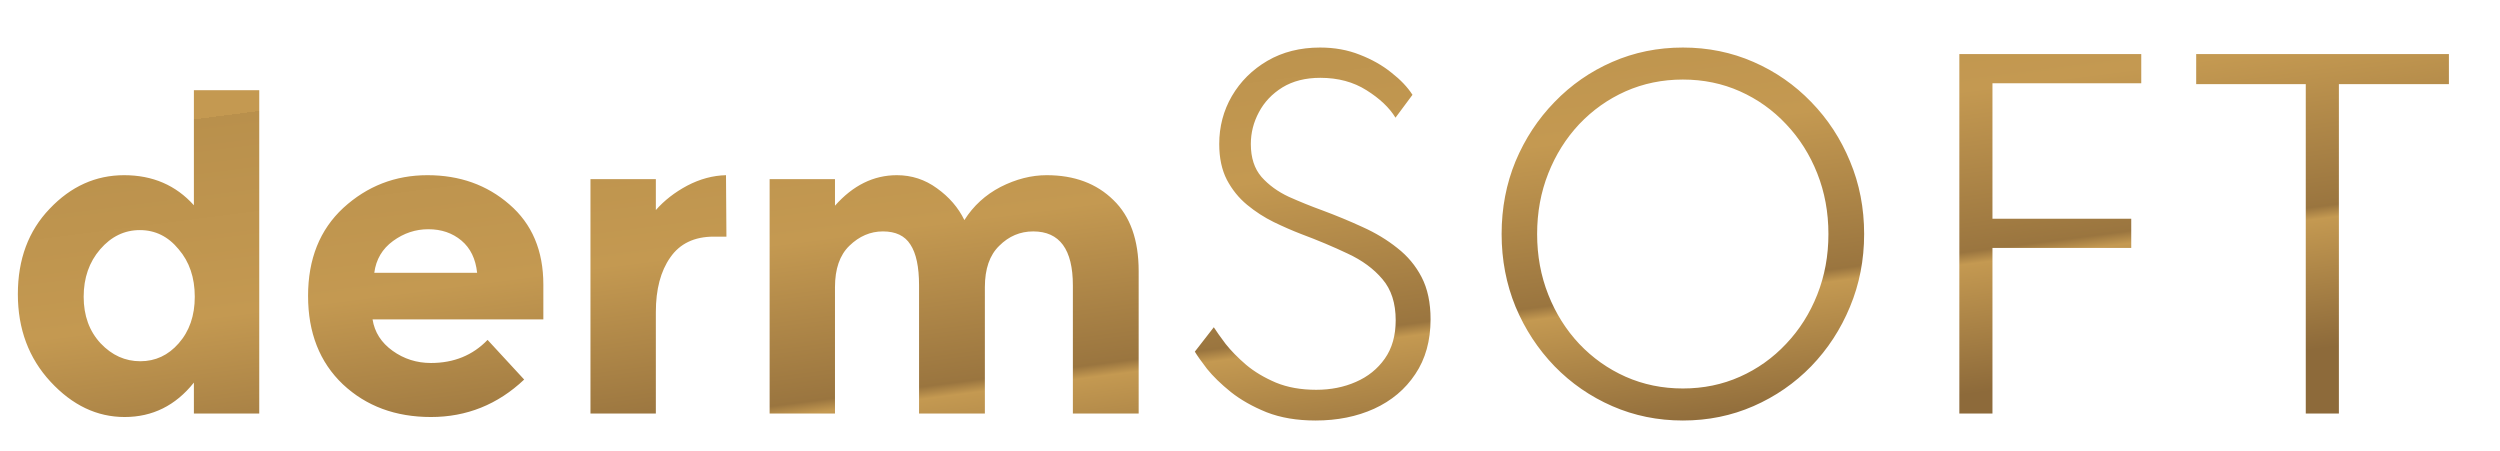 <svg width="133" height="24" viewBox="0 0 133 24" fill="none" xmlns="http://www.w3.org/2000/svg">
<path d="M6.63 22.185C5.161 22.185 3.848 21.56 2.689 20.308C1.53 19.056 0.95 17.503 0.95 15.649C0.95 13.794 1.514 12.28 2.643 11.105C3.771 9.915 5.092 9.32 6.606 9.32C8.121 9.32 9.357 9.854 10.315 10.92V4.8H13.792V22H10.315V20.354C9.342 21.575 8.113 22.185 6.63 22.185ZM4.451 15.788C4.451 16.792 4.752 17.619 5.355 18.268C5.957 18.902 6.66 19.218 7.464 19.218C8.268 19.218 8.948 18.902 9.504 18.268C10.076 17.619 10.362 16.792 10.362 15.788C10.362 14.768 10.076 13.925 9.504 13.261C8.948 12.581 8.26 12.241 7.441 12.241C6.622 12.241 5.919 12.581 5.331 13.261C4.744 13.941 4.451 14.783 4.451 15.788ZM27.886 20.192C26.48 21.521 24.826 22.185 22.926 22.185C21.04 22.185 19.48 21.606 18.243 20.447C17.007 19.273 16.389 17.704 16.389 15.741C16.389 13.779 17.015 12.218 18.266 11.059C19.534 9.9 21.025 9.32 22.74 9.32C24.456 9.32 25.908 9.838 27.098 10.873C28.303 11.909 28.906 13.331 28.906 15.139V16.993H19.82C19.928 17.673 20.283 18.229 20.886 18.662C21.488 19.095 22.168 19.311 22.926 19.311C24.146 19.311 25.151 18.902 25.939 18.082L27.886 20.192ZM25.383 14.513C25.305 13.771 25.027 13.199 24.548 12.797C24.069 12.396 23.482 12.195 22.787 12.195C22.107 12.195 21.481 12.403 20.909 12.821C20.337 13.238 20.005 13.802 19.912 14.513H25.383ZM37.974 12.589C36.938 12.589 36.165 12.96 35.655 13.701C35.145 14.428 34.891 15.394 34.891 16.599V22H31.413V9.529H34.891V11.175C35.339 10.665 35.895 10.232 36.559 9.877C37.239 9.521 37.927 9.336 38.623 9.32L38.646 12.589H37.974ZM52.395 15.278V22H48.894V15.185C48.894 14.196 48.74 13.47 48.431 13.006C48.137 12.542 47.65 12.311 46.971 12.311C46.306 12.311 45.711 12.566 45.186 13.076C44.676 13.57 44.421 14.304 44.421 15.278V22H40.944V9.529H44.421V10.943C45.379 9.861 46.476 9.32 47.712 9.32C48.5 9.32 49.211 9.552 49.845 10.016C50.494 10.479 50.981 11.043 51.305 11.708C51.784 10.951 52.426 10.364 53.229 9.946C54.048 9.529 54.867 9.32 55.686 9.32C57.154 9.32 58.337 9.761 59.233 10.642C60.129 11.507 60.577 12.767 60.577 14.42V22H57.077V15.185C57.077 13.269 56.374 12.311 54.968 12.311C54.272 12.311 53.67 12.566 53.16 13.076C52.65 13.57 52.395 14.304 52.395 15.278ZM69.986 22.371C71.145 22.371 72.184 22.162 73.104 21.745C74.031 21.32 74.761 20.706 75.294 19.902C75.835 19.099 76.106 18.125 76.106 16.982C76.106 16.101 75.947 15.355 75.63 14.745C75.314 14.134 74.881 13.617 74.332 13.191C73.792 12.759 73.177 12.388 72.49 12.079C71.802 11.762 71.083 11.465 70.334 11.186C69.739 10.97 69.148 10.73 68.561 10.468C67.981 10.197 67.498 9.846 67.112 9.413C66.733 8.973 66.544 8.389 66.544 7.663C66.544 7.068 66.687 6.504 66.973 5.971C67.259 5.43 67.676 4.99 68.224 4.65C68.781 4.31 69.453 4.14 70.241 4.14C71.184 4.14 72.003 4.36 72.698 4.8C73.401 5.241 73.915 5.727 74.24 6.261L75.144 5.044C74.881 4.634 74.506 4.24 74.019 3.861C73.54 3.475 72.98 3.158 72.339 2.911C71.698 2.656 70.995 2.529 70.23 2.529C69.171 2.529 68.236 2.764 67.425 3.236C66.621 3.707 65.991 4.333 65.535 5.113C65.087 5.886 64.863 6.736 64.863 7.663C64.863 8.405 64.999 9.038 65.269 9.564C65.547 10.089 65.906 10.534 66.347 10.897C66.787 11.26 67.259 11.565 67.761 11.812C68.271 12.059 68.758 12.272 69.221 12.45C70.11 12.782 70.936 13.13 71.701 13.493C72.466 13.848 73.081 14.3 73.544 14.849C74.016 15.398 74.251 16.128 74.251 17.039C74.251 17.851 74.058 18.531 73.672 19.079C73.285 19.628 72.772 20.041 72.13 20.319C71.497 20.598 70.794 20.737 70.021 20.737C69.21 20.737 68.495 20.609 67.877 20.354C67.259 20.091 66.729 19.775 66.289 19.404C65.849 19.025 65.485 18.654 65.199 18.291C64.921 17.92 64.713 17.627 64.574 17.41L63.565 18.708C63.689 18.917 63.905 19.222 64.214 19.624C64.531 20.018 64.952 20.428 65.478 20.853C66.003 21.27 66.637 21.629 67.378 21.93C68.128 22.224 68.997 22.371 69.986 22.371ZM89.529 22.371C90.866 22.371 92.118 22.116 93.284 21.606C94.451 21.096 95.475 20.389 96.356 19.485C97.237 18.573 97.924 17.518 98.419 16.321C98.921 15.116 99.172 13.825 99.172 12.45C99.172 11.067 98.921 9.776 98.419 8.579C97.924 7.381 97.237 6.33 96.356 5.426C95.475 4.514 94.451 3.803 93.284 3.294C92.118 2.784 90.866 2.529 89.529 2.529C88.193 2.529 86.941 2.784 85.774 3.294C84.607 3.803 83.584 4.514 82.703 5.426C81.822 6.33 81.13 7.381 80.628 8.579C80.134 9.776 79.886 11.067 79.886 12.45C79.886 13.825 80.134 15.116 80.628 16.321C81.13 17.518 81.822 18.573 82.703 19.485C83.584 20.389 84.607 21.096 85.774 21.606C86.941 22.116 88.193 22.371 89.529 22.371ZM89.529 20.667C88.44 20.667 87.424 20.459 86.481 20.041C85.546 19.624 84.723 19.041 84.012 18.291C83.309 17.542 82.761 16.669 82.367 15.672C81.972 14.675 81.775 13.601 81.775 12.45C81.775 11.298 81.972 10.224 82.367 9.228C82.761 8.231 83.309 7.358 84.012 6.608C84.723 5.859 85.546 5.275 86.481 4.858C87.424 4.441 88.44 4.232 89.529 4.232C90.619 4.232 91.631 4.441 92.566 4.858C93.501 5.275 94.32 5.859 95.023 6.608C95.734 7.358 96.286 8.231 96.68 9.228C97.075 10.224 97.272 11.298 97.272 12.45C97.272 13.601 97.075 14.675 96.68 15.672C96.286 16.669 95.734 17.542 95.023 18.291C94.32 19.041 93.501 19.624 92.566 20.041C91.631 20.459 90.619 20.667 89.529 20.667ZM104.237 22H105.999V13.191H113.382V11.638H105.999V4.429H113.915V2.876H104.237V22ZM122.667 22H124.429V4.476H130.282V2.876H116.837V4.476H122.667V22Z" fill="url(#paint0_linear)"/>
<defs>
<linearGradient id="paint0_linear" x1="16.366" y1="-4.25939e-07" x2="20.477" y2="31.849" gradientUnits="userSpaceOnUse">
<stop stop-color="#C49951"/>
<stop offset="0.172" stop-color="#C49951"/>
<stop offset="0.172" stop-color="#B9904C"/>
<stop offset="0.5" stop-color="#C49951"/>
<stop offset="0.766" stop-color="#9A753F"/>
<stop offset="0.786" stop-color="#C49951"/>
<stop offset="1" stop-color="#8D6A3A"/>
</linearGradient>
</defs>
</svg>
